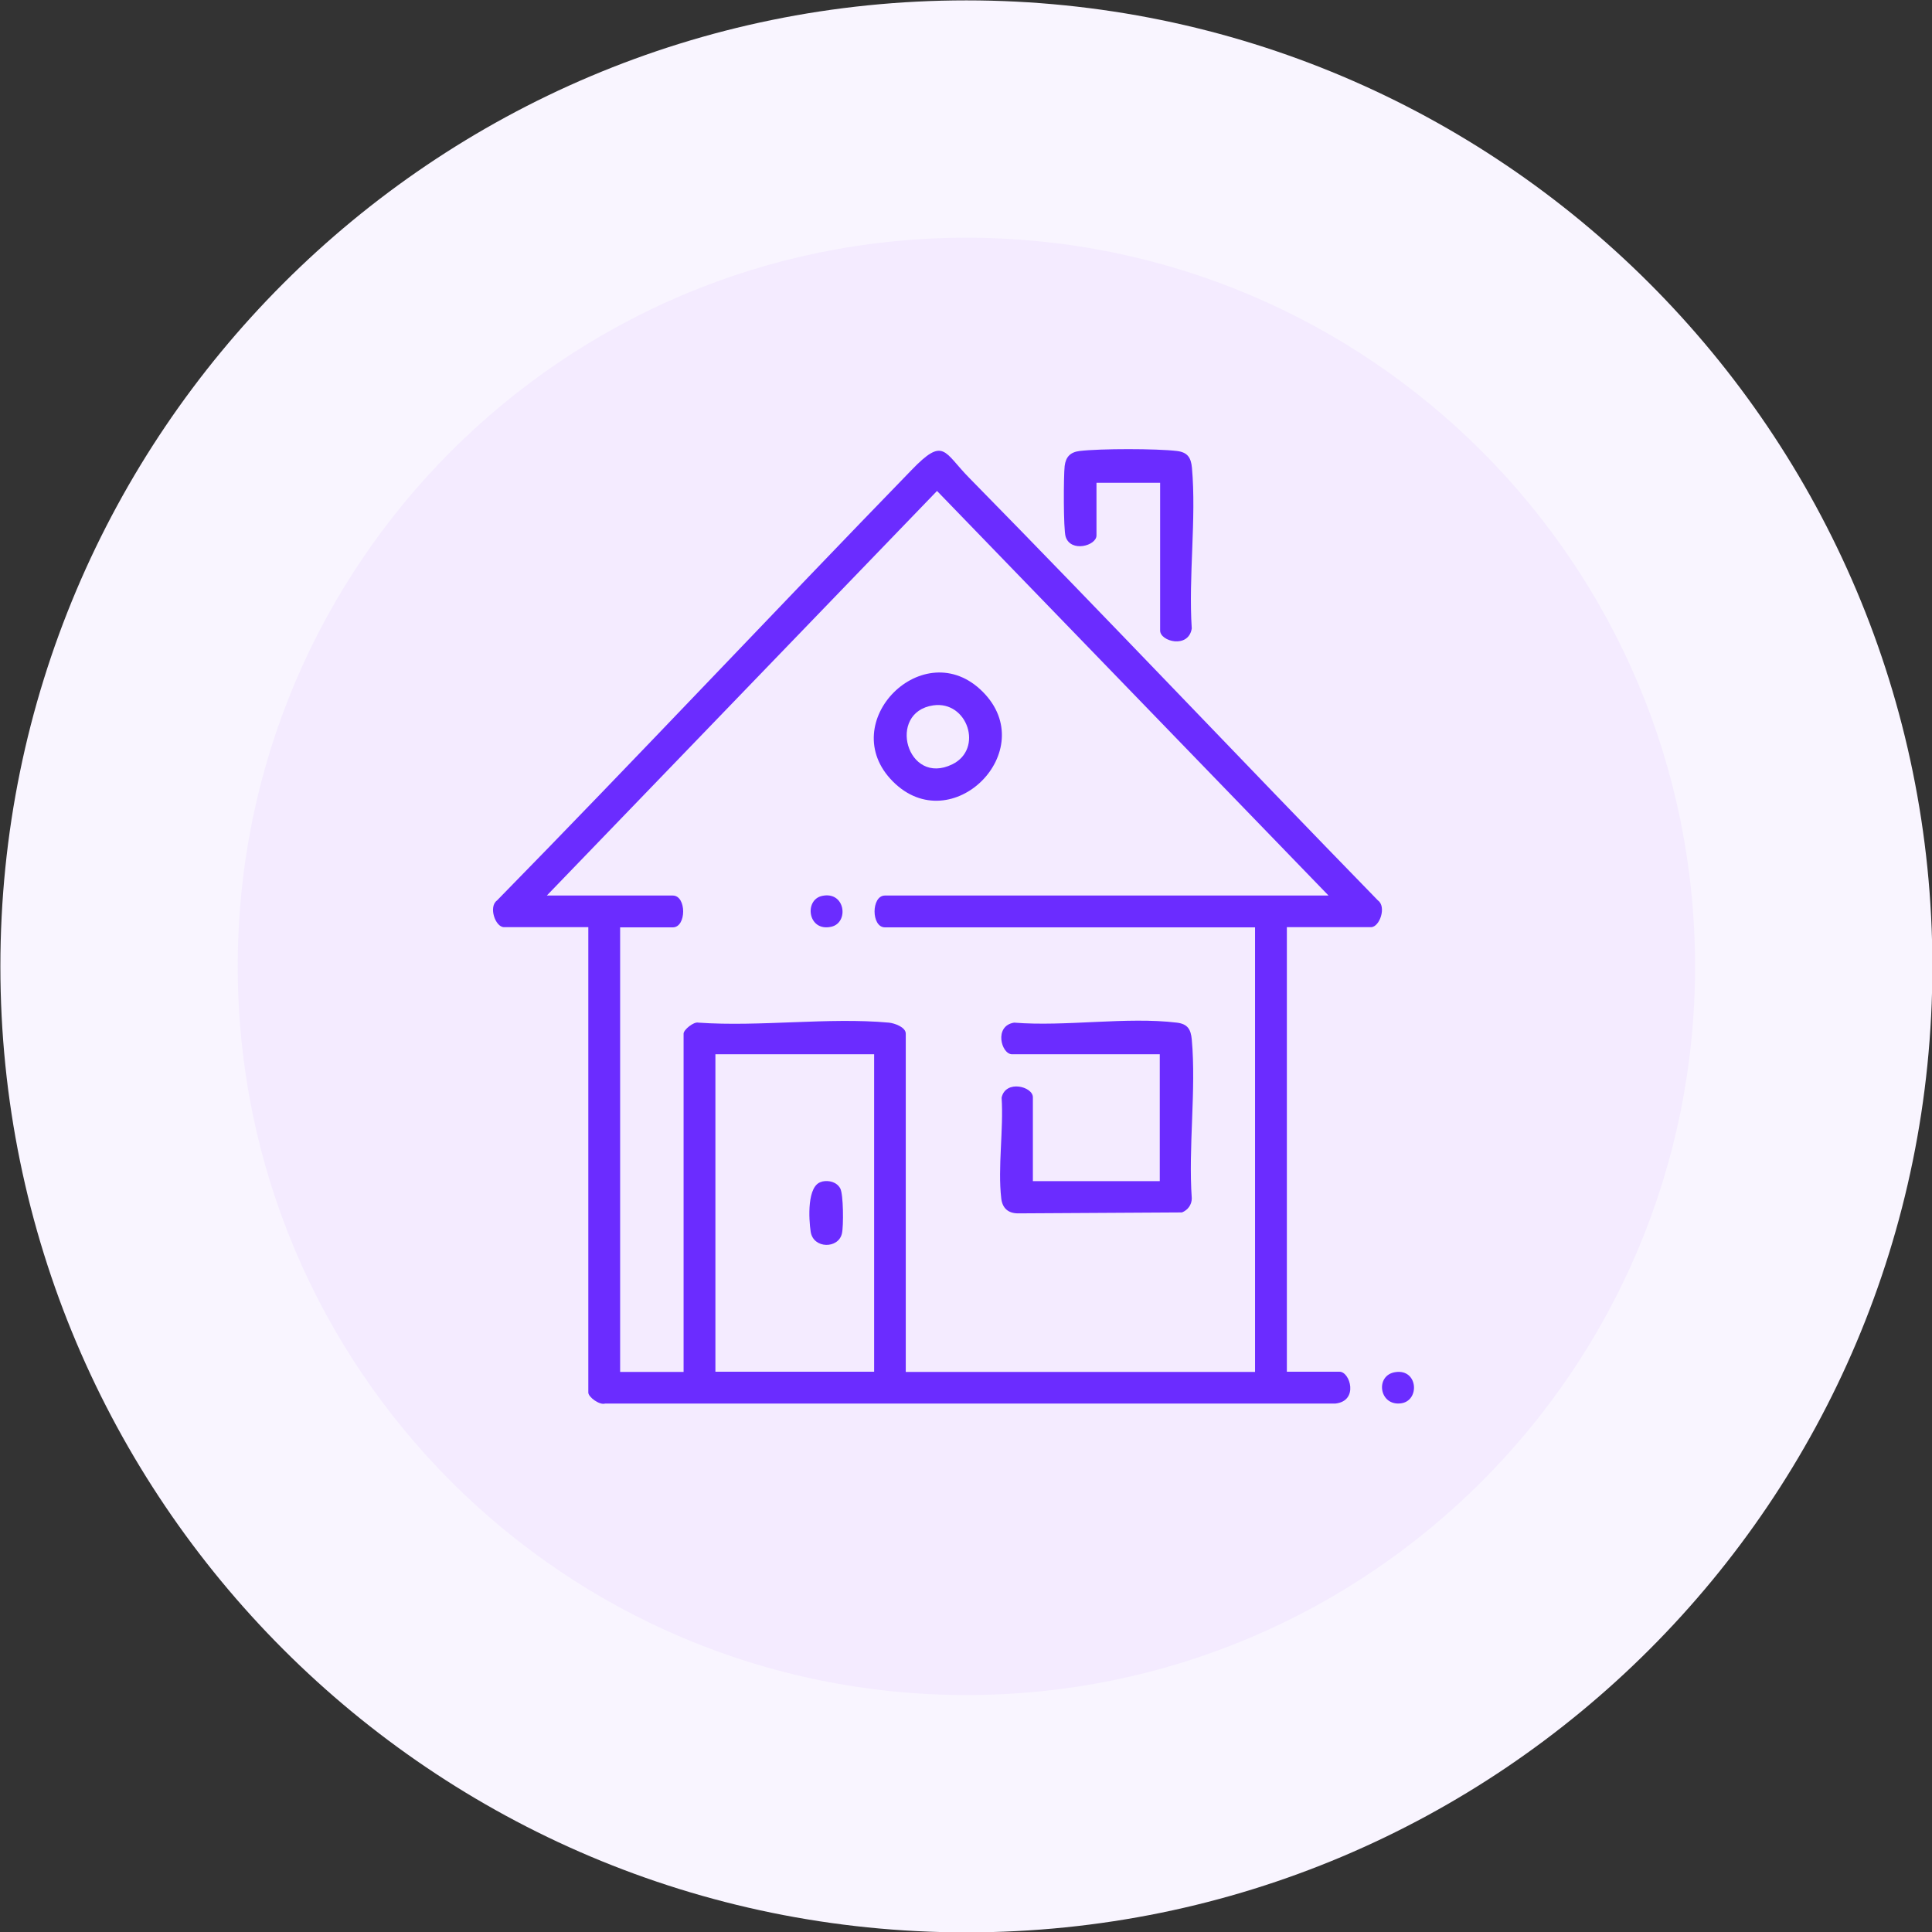 <svg width="102" height="102" viewBox="0 0 102 102" fill="none" xmlns="http://www.w3.org/2000/svg">
<rect x="0" y="0" width="102" height="102" fill="#333333" stroke="none"/>
<g clip-path="url(#clip0_11064_7754)">
<path d="M51.02 0.02C79.189 0.02 102.02 22.86 102.02 51.02C102.02 79.19 79.189 102.02 51.02 102.02C22.86 102.02 0.02 79.19 0.02 51.02C0.02 22.86 22.86 0.02 51.02 0.02Z" fill="#F9F5FF"/>
<path d="M51.021 12.55C72.271 12.55 89.491 29.78 89.491 51.02C89.491 72.27 72.261 89.49 51.021 89.49C29.771 89.49 12.551 72.26 12.551 51.02C12.551 29.77 29.781 12.55 51.021 12.55Z" fill="#F4EBFF"/>
<path d="M67.94 48.95V72.42H70.72C71.28 72.42 71.74 73.96 70.51 74.1H31.95C31.66 74.2 31.06 73.76 31.06 73.52V48.95H26.61C26.15 48.95 25.78 47.87 26.24 47.54C33.6 40.03 40.81 32.35 48.13 24.81C49.84 23.04 49.82 23.86 51.17 25.23C58.42 32.61 65.53 40.13 72.75 47.54C73.21 47.87 72.84 48.95 72.38 48.95H67.93H67.94ZM70.14 47.28L49.47 25.92L28.87 47.28H35.52C36.25 47.28 36.25 48.96 35.52 48.96H32.74V72.43H36.09V54.57C36.09 54.37 36.62 53.93 36.87 53.99C40.11 54.22 43.74 53.7 46.93 53.99C47.23 54.02 47.82 54.23 47.82 54.57V72.43H66.26V48.96H46.72C45.99 48.96 45.99 47.28 46.72 47.28H70.13H70.14ZM46.15 55.66H37.77V72.42H46.15V55.66Z" fill="#6B2CFF"/>
<path d="M61.239 25.49H57.889V28.27C57.889 28.81 56.529 29.19 56.259 28.33C56.139 27.93 56.149 25.13 56.209 24.6C56.269 24.12 56.509 23.87 56.999 23.81C58.079 23.68 61.059 23.68 62.139 23.81C62.699 23.88 62.879 24.16 62.929 24.7C63.169 27.39 62.739 30.45 62.919 33.18C62.749 34.26 61.249 33.87 61.249 33.29V25.49H61.239Z" fill="#6B2CFF"/>
<path d="M73.681 72.44C74.871 72.27 74.971 73.96 73.961 74.09C72.801 74.24 72.581 72.59 73.681 72.44Z" fill="#6B2CFF"/>
<path d="M54.531 62.36H61.23V55.66H53.431C52.861 55.66 52.461 54.16 53.541 53.99C56.251 54.21 59.48 53.67 62.13 53.99C62.7 54.06 62.87 54.34 62.92 54.88C63.16 57.54 62.73 60.57 62.92 63.27C62.92 63.6 62.711 63.89 62.401 64.01L53.751 64.06C53.221 64.06 52.92 63.78 52.861 63.27C52.67 61.64 52.99 59.62 52.88 57.95C53.09 56.99 54.531 57.36 54.531 57.93V62.38V62.36Z" fill="#6B2CFF"/>
<path d="M51.881 36.52C54.991 39.63 50.241 44.37 47.141 41.26C44.041 38.15 48.781 33.41 51.881 36.52ZM49.271 37.24C46.801 37.6 47.881 41.53 50.281 40.35C51.931 39.54 51.081 36.98 49.271 37.24Z" fill="#6B2CFF"/>
<path d="M43.4 47.3C44.63 47.03 44.84 48.72 43.88 48.93C42.65 49.2 42.44 47.51 43.4 47.3Z" fill="#6B2CFF"/>
<path d="M43.4 62.38C43.76 62.3 44.17 62.4 44.36 62.74C44.53 63.04 44.54 64.74 44.45 65.12C44.27 65.94 42.94 65.94 42.8 65.03C42.7 64.38 42.59 62.56 43.39 62.39L43.4 62.38Z" fill="#6B2CFF"/>
</g>
<defs>
<clipPath id="clip0_11064_7754">
<rect width="102" height="102" fill="white"/>
</clipPath>
</defs>
</svg>
